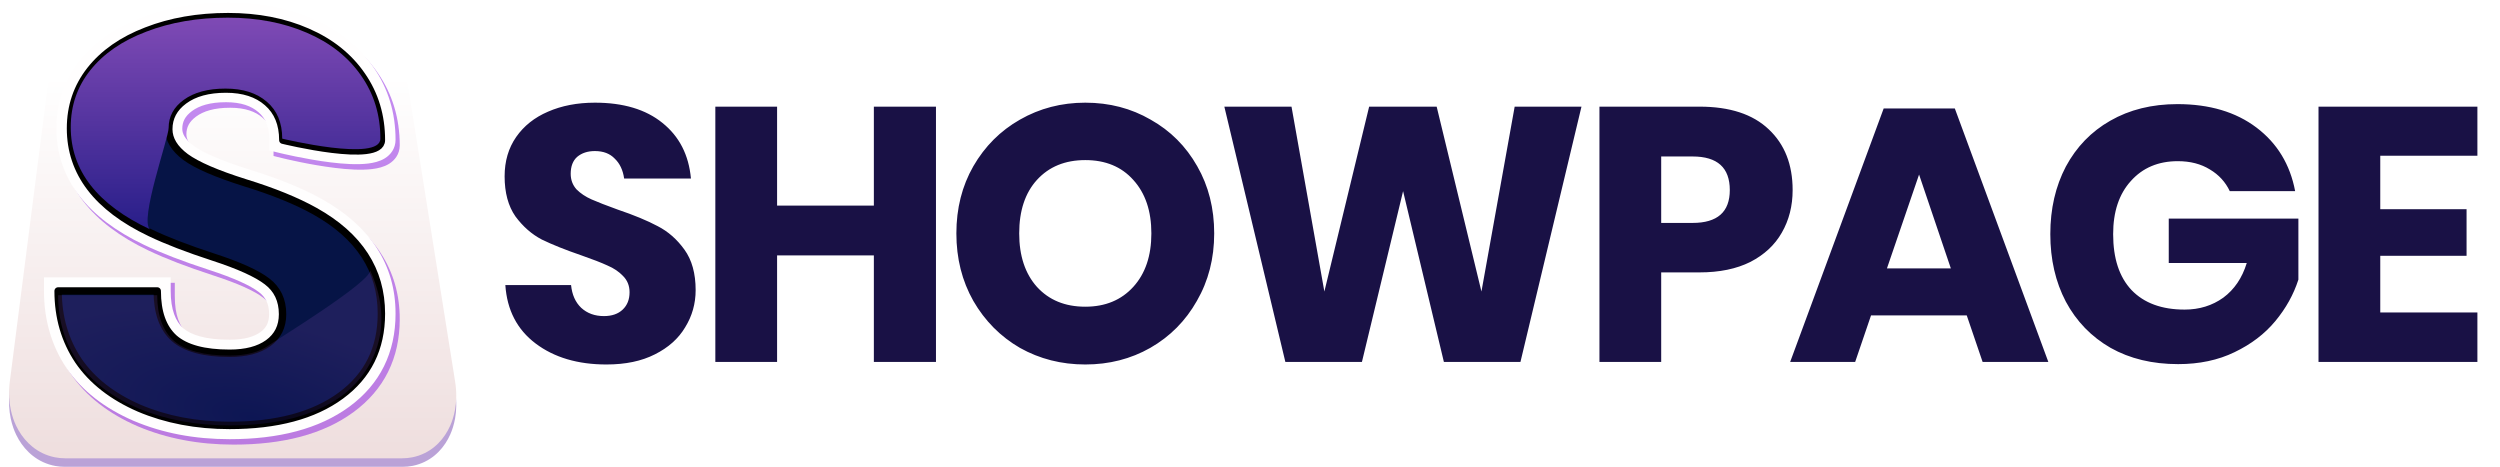 <?xml version="1.0" encoding="UTF-8" standalone="no"?>
<!DOCTYPE svg PUBLIC "-//W3C//DTD SVG 1.1//EN" "http://www.w3.org/Graphics/SVG/1.1/DTD/svg11.dtd">
<svg width="100%" height="100%" viewBox="0 0 8090 1512" version="1.1" xmlns="http://www.w3.org/2000/svg" xmlns:xlink="http://www.w3.org/1999/xlink" xml:space="preserve" xmlns:serif="http://www.serif.com/" style="fill-rule:evenodd;clip-rule:evenodd;stroke-linejoin:round;stroke-miterlimit:2;">
    <g transform="matrix(5.35,0,0,1,-1.82474e-12,0)">
        <rect id="logo" x="0" y="0" width="1512" height="1512" style="fill:white;fill-opacity:0;"/>
        <clipPath id="_clip1">
            <rect id="logo1" serif:id="logo" x="0" y="0" width="1512" height="1512"/>
        </clipPath>
        <g clip-path="url(#_clip1)">
            <g transform="matrix(9.928,0,0,53.117,-6033.22,-46995.8)">
                <path d="M650.079,902.433C650.079,903.255 649.867,904.01 649.441,904.699C649.031,905.389 648.415,905.939 647.593,906.349C646.787,906.76 645.804,906.965 644.645,906.965C642.9,906.965 641.463,906.54 640.333,905.689C639.204,904.839 638.588,903.651 638.485,902.125L642.489,902.125C642.548,902.712 642.753,903.174 643.105,903.511C643.472,903.849 643.934,904.017 644.491,904.017C644.975,904.017 645.357,903.885 645.635,903.621C645.914,903.357 646.053,903.005 646.053,902.565C646.053,902.169 645.921,901.839 645.657,901.575C645.408,901.311 645.093,901.099 644.711,900.937C644.33,900.761 643.802,900.556 643.127,900.321C642.145,899.984 641.338,899.661 640.707,899.353C640.091,899.031 639.556,898.561 639.101,897.945C638.661,897.315 638.441,896.501 638.441,895.503C638.441,894.579 638.676,893.78 639.145,893.105C639.615,892.431 640.26,891.917 641.081,891.565C641.917,891.199 642.871,891.015 643.941,891.015C645.672,891.015 647.043,891.426 648.055,892.247C649.082,893.069 649.661,894.198 649.793,895.635L645.723,895.635C645.65,895.122 645.459,894.719 645.151,894.425C644.858,894.117 644.455,893.963 643.941,893.963C643.501,893.963 643.142,894.081 642.863,894.315C642.599,894.55 642.467,894.895 642.467,895.349C642.467,895.716 642.585,896.031 642.819,896.295C643.069,896.545 643.377,896.75 643.743,896.911C644.11,897.073 644.638,897.278 645.327,897.527C646.325,897.865 647.139,898.202 647.769,898.539C648.4,898.862 648.943,899.339 649.397,899.969C649.852,900.6 650.079,901.421 650.079,902.433ZM664.721,891.257L664.721,906.811L660.937,906.811L660.937,900.321L655.041,900.321L655.041,906.811L651.279,906.811L651.279,891.257L655.041,891.257L655.041,897.285L660.937,897.285L660.937,891.257L664.721,891.257ZM673.818,891.015C675.285,891.015 676.612,891.36 677.8,892.049C679.003,892.724 679.949,893.67 680.638,894.887C681.328,896.09 681.672,897.454 681.672,898.979C681.672,900.505 681.32,901.876 680.616,903.093C679.927,904.311 678.981,905.264 677.778,905.953C676.59,906.628 675.27,906.965 673.818,906.965C672.366,906.965 671.039,906.628 669.836,905.953C668.648,905.264 667.702,904.311 666.998,903.093C666.309,901.876 665.964,900.505 665.964,898.979C665.964,897.454 666.309,896.09 666.998,894.887C667.702,893.67 668.648,892.724 669.836,892.049C671.039,891.36 672.366,891.015 673.818,891.015ZM673.818,894.513C672.586,894.513 671.604,894.917 670.87,895.723C670.152,896.515 669.792,897.601 669.792,898.979C669.792,900.343 670.152,901.429 670.87,902.235C671.604,903.042 672.586,903.445 673.818,903.445C675.036,903.445 676.011,903.042 676.744,902.235C677.478,901.429 677.844,900.343 677.844,898.979C677.844,897.615 677.478,896.53 676.744,895.723C676.026,894.917 675.05,894.513 673.818,894.513ZM704.048,891.257L700.33,906.811L695.666,906.811L693.18,896.405L690.672,906.811L686.008,906.811L682.29,891.257L686.382,891.257L688.384,902.521L691.112,891.257L695.226,891.257L697.954,902.521L699.978,891.257L704.048,891.257ZM708.905,901.355L708.905,906.811L705.143,906.811L705.143,891.257L711.237,891.257C713.085,891.257 714.493,891.719 715.461,892.643C716.429,893.553 716.913,894.785 716.913,896.339C716.913,897.307 716.693,898.173 716.253,898.935C715.828,899.683 715.19,900.277 714.339,900.717C713.488,901.143 712.454,901.355 711.237,901.355L708.905,901.355ZM710.819,898.341C712.33,898.341 713.085,897.674 713.085,896.339C713.085,894.975 712.33,894.293 710.819,894.293L708.905,894.293L708.905,898.341L710.819,898.341ZM727.52,903.973L721.69,903.973L720.722,906.811L716.762,906.811L722.46,891.367L726.794,891.367L732.492,906.811L728.488,906.811L727.52,903.973ZM726.552,901.113L724.616,895.393L722.658,901.113L726.552,901.113ZM740.356,891.103C742.307,891.103 743.913,891.58 745.174,892.533C746.435,893.487 747.22,894.777 747.528,896.405L743.546,896.405C743.282,895.848 742.879,895.408 742.336,895.085C741.793,894.748 741.141,894.579 740.378,894.579C739.19,894.579 738.237,894.983 737.518,895.789C736.8,896.581 736.44,897.659 736.44,899.023C736.44,900.505 736.814,901.641 737.562,902.433C738.325,903.225 739.403,903.621 740.796,903.621C741.691,903.621 742.475,903.379 743.15,902.895C743.825,902.397 744.301,901.693 744.58,900.783L739.828,900.783L739.828,898.077L747.726,898.077L747.726,901.795C747.433,902.705 746.963,903.548 746.318,904.325C745.673,905.103 744.844,905.733 743.832,906.217C742.835,906.701 741.691,906.943 740.4,906.943C738.831,906.943 737.46,906.613 736.286,905.953C735.113,905.279 734.204,904.34 733.558,903.137C732.928,901.935 732.612,900.563 732.612,899.023C732.612,897.483 732.928,896.112 733.558,894.909C734.204,893.707 735.106,892.775 736.264,892.115C737.438,891.441 738.801,891.103 740.356,891.103ZM752.714,894.249L752.714,897.505L757.972,897.505L757.972,900.343L752.714,900.343L752.714,903.797L758.632,903.797L758.632,906.811L748.952,906.811L748.952,891.257L758.632,891.257L758.632,894.249L752.714,894.249Z" style="fill:rgb(25,17,69);"/>
            </g>
            <g id="plane2" transform="matrix(0.187,0,0,0.986,2.77313e-13,20.608)">
                <g transform="matrix(2.148,0,0,1.658,-408.394,-96.886)">
                    <g>
                        <path d="M805.605,246.116C804.61,237.953 803.021,229.861 800.842,221.931C799.064,215.463 796.892,209.101 794.32,202.905C792.276,197.982 789.979,193.163 787.42,188.487C785.363,184.73 783.138,181.066 780.735,177.521C778.866,174.764 776.891,172.08 774.804,169.484C761.486,152.922 742.325,138.73 720.228,138.73L344.003,138.73C341.054,138.73 338.107,138.986 335.201,139.485C313.058,143.288 295.476,160.246 283.771,178.517C281.476,182.101 279.362,185.8 277.422,189.588C275.004,194.307 272.855,199.164 270.965,204.118C268.663,210.15 266.744,216.327 265.198,222.595C263.292,230.324 261.952,238.193 261.174,246.116C242.414,437.13 223.654,628.144 204.894,819.157C203.898,829.304 203.551,839.518 203.924,849.707C204.225,857.914 204.992,866.106 206.277,874.218C207.282,880.557 208.604,886.848 210.275,893.045C211.527,897.684 212.975,902.271 214.637,906.779C223.501,930.818 239.337,954.701 263.738,965.001C266.938,966.352 270.248,967.442 273.628,968.242C278.258,969.338 283.013,969.887 287.77,969.887L796.186,969.887C801.337,969.887 806.485,969.242 811.472,967.948C814.81,967.081 818.073,965.926 821.218,964.512C845.004,953.821 859.975,929.923 868.073,906.042C869.61,901.511 870.929,896.906 872.049,892.255C873.482,886.307 874.591,880.281 875.408,874.218C876.503,866.095 877.074,857.903 877.18,849.707C877.311,839.501 876.72,829.288 875.485,819.157C852.192,628.144 828.898,437.13 805.605,246.116Z" style="fill:rgb(119,70,177);fill-opacity:0.5;"/>
                    </g>
                </g>
                <g transform="matrix(2.148,0,0,1.669,-408.394,-135.523)">
                    <g>
                        <path d="M805.605,246.116C804.61,237.952 803.017,229.86 800.83,221.931C799.045,215.461 796.864,209.1 794.281,202.905C792.227,197.981 789.919,193.162 787.347,188.487C785.28,184.729 783.042,181.065 780.627,177.521C778.748,174.764 776.762,172.079 774.664,169.484C761.234,152.874 741.947,138.73 719.756,138.73L344.474,138.73C341.507,138.73 338.54,138.986 335.615,139.485C313.385,143.279 295.678,160.194 283.875,178.517C281.568,182.1 279.442,185.799 277.491,189.588C275.061,194.306 272.902,199.162 271.002,204.118C268.69,210.148 266.762,216.326 265.21,222.595C263.296,230.323 261.952,238.192 261.174,246.116C242.414,437.13 223.654,628.144 204.894,819.157C203.898,829.304 203.556,839.518 203.938,849.707C204.245,857.915 205.023,866.107 206.322,874.218C207.294,880.289 208.559,886.314 210.145,892.255C211.388,896.911 212.829,901.515 214.485,906.042C223.272,930.058 238.941,953.849 263.08,964.512C266.277,965.925 269.588,967.08 272.974,967.948C278.011,969.239 283.207,969.887 288.407,969.887L795.549,969.887C800.734,969.887 805.915,969.243 810.936,967.948C814.296,967.081 817.581,965.927 820.749,964.512C844.636,953.849 859.763,929.989 867.956,906.042C869.506,901.511 870.837,896.907 871.969,892.255C873.416,886.308 874.537,880.282 875.364,874.218C876.472,866.096 877.054,857.903 877.166,849.707C877.307,839.501 876.72,829.288 875.485,819.157C852.192,628.144 828.898,437.13 805.605,246.116Z" style="fill:url(#_Linear2);"/>
                    </g>
                </g>
            </g>
            <g id="S" transform="matrix(0.181,0,0,0.971,-0.36,-4.901)">
                <g transform="matrix(1.688,0,0,1.688,-50.247,1.468)">
                    <g style="filter:url(#_Effect3);">
                        <g opacity="0.8">
                            <g transform="matrix(0.611,0,0,0.61,30.948,2.12)">
                                <path d="M930.505,470.362L919.921,513.075L886.27,504.828L886.27,470.362C886.27,427.911 873.202,400.359 851.177,381.377L851.025,381.246L850.874,381.115C828.122,361.141 794.761,348.724 745.556,348.724C694.209,348.724 659.073,359.841 635.509,377.248L635.411,377.32C612.713,393.991 603.926,412.329 603.926,434.933C603.926,449.316 611.115,467.739 640.881,489.87C671.332,511.898 729.692,537.871 821.005,566.542C914.954,595.438 993.738,627.218 1056.51,662.272C1211.78,748.83 1295.2,872.85 1295.2,1032.78C1295.2,1158.91 1245.07,1260.9 1145.34,1333.92C1047.33,1405.69 916.399,1439.03 757.458,1439.03C644.243,1439.03 540.279,1419.52 446.232,1379.72L446.065,1379.64L445.898,1379.57C352.541,1339.15 279.382,1283 229.246,1209.92L229.113,1209.73L228.984,1209.53C179.802,1136.18 155.629,1052.26 155.629,959.27L155.629,915.281L566.385,915.281L566.385,959.27C566.385,1020.87 582.554,1057.84 606.537,1079.67C631.85,1101.56 678.754,1117.22 757.458,1117.22C804.935,1117.22 836.518,1107.41 856.982,1092.79C875.94,1079.11 885.354,1061.42 885.354,1034.56C885.354,1001.5 874.001,979.582 852.454,963.286L852.299,963.168L852.143,963.049C825.598,942.6 773.561,918.2 690.62,891.26C605.971,863.765 535.625,836.808 480.137,810.283C297.994,723.724 195.915,598.379 195.915,432.276C195.915,351.386 220.353,278.873 269.399,216.517L269.422,216.489L269.443,216.46C318.597,154.179 386.725,107.456 471.346,75.071C555.959,42.099 650.018,26.031 752.88,26.031C853.844,26.031 945.786,43.461 1027.89,79.318C1110.87,115.292 1176.96,167.51 1224.27,236.465C1271.76,305.08 1295.2,383.549 1295.2,470.362C1295.2,498.579 1279.3,518.779 1260.39,530.362C1243.66,540.617 1223.74,545.015 1206.3,547.152C1170.65,551.521 1126.15,548.473 1085.32,543.47C1043.66,538.366 1002.35,530.76 971.678,524.497C956.283,521.353 943.44,518.52 934.407,516.464C929.889,515.437 926.318,514.601 923.853,514.017C923.135,513.847 922.512,513.697 921.984,513.571C921.606,513.481 921.279,513.402 921.002,513.335C920.67,513.257 920.413,513.194 920.232,513.15L920.018,513.098L919.956,513.083L919.934,513.078C919.926,513.075 919.921,513.075 930.505,470.362Z" style="fill:rgb(140,31,226);fill-opacity:0.65;"/>
                            </g>
                        </g>
                    </g>
                </g>
                <g transform="matrix(1.031,0,0,1.03,1.985,5.045)">
                    <path d="M917.406,452.33L906.823,495.043L873.171,486.796L873.171,452.33C873.171,409.88 860.104,382.328 838.079,363.346L837.927,363.215L837.776,363.084C815.024,343.11 781.662,330.693 732.458,330.693C681.11,330.693 645.975,341.81 622.411,359.217L622.313,359.289C599.615,375.96 590.827,394.298 590.827,416.902C590.827,431.285 598.017,449.708 627.783,471.839C658.234,493.866 716.594,519.84 807.907,548.511C901.855,577.407 980.639,609.186 1043.41,644.241C1198.68,730.799 1282.1,854.818 1282.1,1014.75C1282.1,1140.88 1231.97,1242.87 1132.25,1315.89C1034.23,1387.66 903.301,1421 744.359,1421C631.144,1421 527.18,1401.49 433.133,1361.68L432.966,1361.61L432.799,1361.54C339.443,1321.12 266.283,1264.97 216.147,1191.89L216.014,1191.69L215.885,1191.5C166.704,1118.15 142.53,1034.23 142.53,941.239L142.53,897.249L553.287,897.249L553.287,941.239C553.287,1002.84 569.455,1039.81 593.439,1061.64C618.751,1083.53 665.655,1099.19 744.359,1099.19C791.836,1099.19 823.42,1089.38 843.883,1074.76C862.841,1061.07 872.256,1043.39 872.256,1016.52C872.256,983.467 860.903,961.551 839.356,945.255L839.2,945.137L839.045,945.017C812.499,924.568 760.462,900.169 677.521,873.228C592.872,845.734 522.527,818.777 467.038,792.251C284.896,705.693 182.816,580.348 182.816,414.245C182.816,333.355 207.255,260.841 256.3,198.486L256.323,198.458L256.345,198.428C305.498,136.148 373.627,89.424 458.248,57.04C542.861,24.068 636.919,8 739.781,8C840.746,8 932.687,25.43 1014.79,61.287C1097.77,97.26 1163.86,149.478 1211.17,218.433C1258.67,287.049 1282.1,365.518 1282.1,452.33C1282.1,480.548 1266.2,500.748 1247.3,512.33C1230.56,522.585 1210.64,526.983 1193.2,529.121C1157.55,533.489 1113.05,530.442 1072.22,525.439C1030.56,520.335 989.252,512.729 958.58,506.465C943.184,503.321 930.341,500.489 921.308,498.433C916.791,497.405 913.22,496.569 910.754,495.986C910.037,495.815 909.413,495.666 908.886,495.54C908.508,495.45 908.18,495.371 907.903,495.304C907.571,495.225 907.314,495.163 907.134,495.119L906.919,495.066L906.857,495.051L906.836,495.047C906.828,495.043 906.823,495.043 917.406,452.33Z" style="fill:rgb(255,254,254);"/>
                </g>
                <g transform="matrix(1.688,0,0,1.688,-50.247,1.468)">
                    <path d="M590.321,622.448C590.321,594.757 580.1,573.18 559.659,557.716C539.589,542.252 504.095,526.249 453.178,509.706C402.26,493.163 360.634,477.16 328.3,461.696C223.12,411.708 170.53,343.019 170.53,255.63C170.53,212.116 183.538,173.816 209.554,140.73C235.942,107.285 273.108,81.392 321.052,63.051C368.997,44.35 422.887,35 482.725,35C541.076,35 593.294,45.07 639.38,65.209C685.837,85.348 721.889,114.118 747.533,151.519C773.178,188.56 786,230.996 786,278.826C786,326.656 590.878,278.826 590.878,278.826C590.878,246.82 580.657,222.005 560.216,204.384C540.146,186.762 512.829,177.951 478.265,177.951C443.329,177.951 415.64,185.503 395.199,200.608C375.129,215.352 365.094,234.233 365.094,257.249C365.094,277.388 376.244,295.729 398.544,312.271C420.843,328.455 460.053,345.357 516.174,362.979C572.295,380.241 618.381,398.941 654.432,419.08C742.144,467.989 786,535.419 786,621.37C786,690.058 759.24,744.002 705.721,783.201C652.202,822.4 578.799,842 485.512,842C419.728,842 360.077,830.672 306.557,808.015C253.41,784.999 213.271,753.712 186.139,714.153C159.38,674.235 146,628.382 146,576.596L342.237,576.596C342.237,618.672 353.387,649.78 375.686,669.919C398.358,689.699 434.966,699.588 485.512,699.588C517.847,699.588 543.305,692.935 561.889,679.629C580.843,665.963 590.321,646.903 590.321,622.448Z" style="fill:rgb(6,20,70);fill-rule:nonzero;stroke:black;stroke-width:14.65px;"/>
                </g>
                <g transform="matrix(1.688,0,0,1.688,-50.247,1.468)">
                    <path d="M705.61,785.059C759.119,747.098 819.494,659.035 763.845,536C763.845,559.682 580.757,671.524 561.806,684.758C543.227,697.644 517.773,704.087 485.445,704.087C434.909,704.087 398.308,694.51 375.641,675.355C353.346,655.852 342.198,625.727 342.198,584.98L146,584.98C146,635.13 159.377,679.534 186.131,718.192C213.257,756.501 253.389,786.8 306.526,809.089C360.034,831.03 419.674,842 485.445,842C578.713,842 652.102,823.02 705.61,785.059Z" style="fill:url(#_Radial4);fill-rule:nonzero;"/>
                </g>
                <g transform="matrix(1.688,0,0,1.688,-50.247,1.468)">
                    <path d="M171,253.134C171,338.742 223.379,406.031 328.137,455C305.927,438.794 364.784,274.448 364.784,254.719C364.784,232.172 374.778,213.677 394.767,199.233C415.127,184.436 442.704,177.038 477.5,177.038C511.926,177.038 539.133,185.669 559.122,202.932C579.482,220.194 589.661,244.503 589.661,275.857C589.661,275.857 784,322.713 784,275.857C784,229.002 771.229,187.431 745.688,151.144C720.146,114.505 684.239,86.322 637.968,66.593C592.067,46.864 540.059,37 481.942,37C422.345,37 368.67,46.16 320.918,64.479C273.167,82.446 236.15,107.812 209.868,140.575C183.956,172.987 171,210.506 171,253.134Z" style="fill:url(#_Linear5);fill-rule:nonzero;"/>
                </g>
            </g>
        </g>
    </g>
    <defs>
        <linearGradient id="_Linear2" x1="0" y1="0" x2="1" y2="0" gradientUnits="userSpaceOnUse" gradientTransform="matrix(3.64811e-14,777.547,-595.782,4.7611e-14,277.772,217.104)"><stop offset="0" style="stop-color:white;stop-opacity:1"/><stop offset="1" style="stop-color:rgb(238,221,221);stop-opacity:1"/></linearGradient>
        <filter id="_Effect3" filterUnits="userSpaceOnUse" x="52.709" y="-55.206" width="842.582" height="1008.41">
            <feGaussianBlur in="SourceGraphic" stdDeviation="12.208"/>
        </filter>
        <radialGradient id="_Radial4" cx="0" cy="0" r="1" gradientUnits="userSpaceOnUse" gradientTransform="matrix(42.807,-192.577,476.692,105.961,531.262,827.54)"><stop offset="0" style="stop-color:rgb(40,30,137);stop-opacity:0.2"/><stop offset="1" style="stop-color:rgb(127,74,181);stop-opacity:0.2"/></radialGradient>
        <linearGradient id="_Linear5" x1="0" y1="0" x2="1" y2="0" gradientUnits="userSpaceOnUse" gradientTransform="matrix(2.55951e-14,418,-418,2.55951e-14,477.5,37)"><stop offset="0" style="stop-color:rgb(127,74,181);stop-opacity:1"/><stop offset="1" style="stop-color:rgb(40,30,137);stop-opacity:1"/></linearGradient>
    </defs>
</svg>
